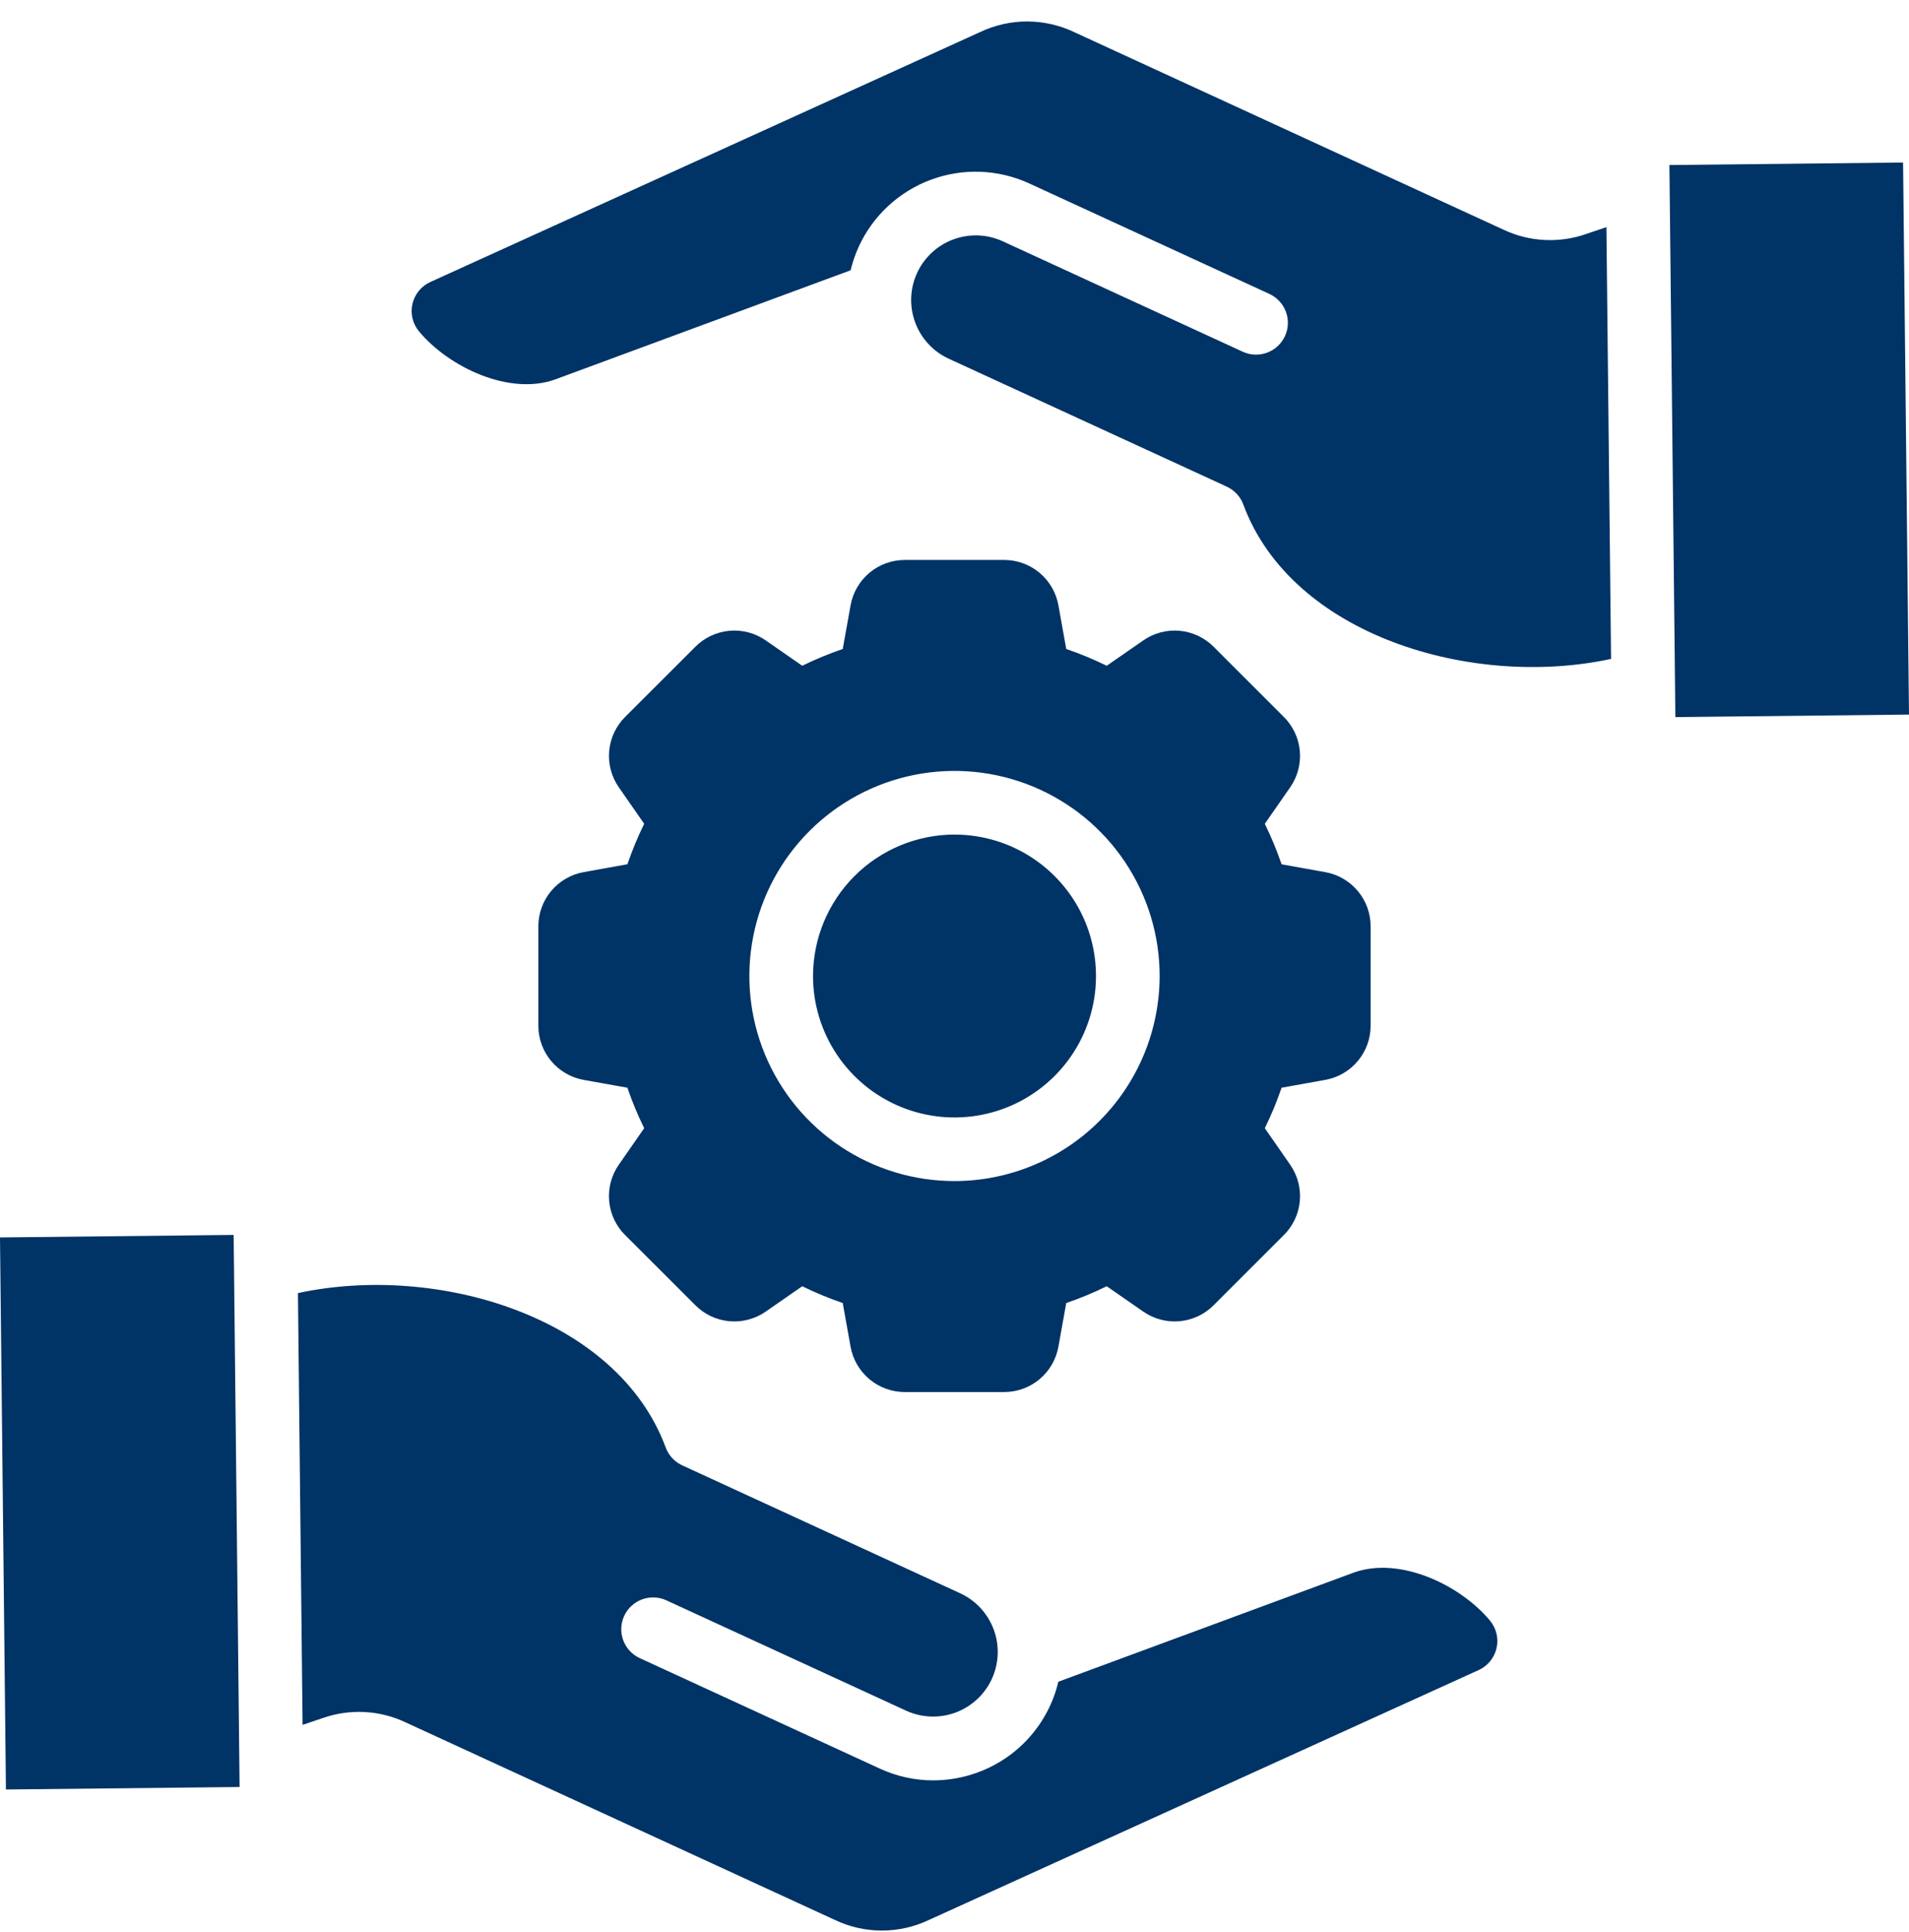 <svg width="83" height="84" viewBox="0 0 83 84" fill="none" xmlns="http://www.w3.org/2000/svg">
<path fill-rule="evenodd" clip-rule="evenodd" d="M28.944 62.933C29.006 63.103 29.102 63.259 29.226 63.392C29.349 63.525 29.497 63.633 29.662 63.708L41.763 69.277C42.435 69.592 42.954 70.16 43.209 70.856C43.464 71.552 43.432 72.321 43.123 72.995C42.813 73.668 42.249 74.192 41.554 74.452C40.86 74.711 40.09 74.686 39.414 74.382L28.963 69.572C28.631 69.422 28.252 69.41 27.91 69.538C27.568 69.665 27.291 69.923 27.138 70.255C26.985 70.586 26.97 70.965 27.095 71.307C27.22 71.65 27.475 71.93 27.806 72.085L38.257 76.894C38.984 77.23 39.775 77.404 40.576 77.404C41.239 77.403 41.897 77.285 42.519 77.055C43.382 76.737 44.153 76.212 44.763 75.524C45.373 74.837 45.803 74.009 46.015 73.115L58.835 68.379C60.827 67.644 63.471 68.885 64.782 70.458C64.918 70.622 65.015 70.816 65.064 71.023C65.114 71.23 65.115 71.446 65.067 71.654C65.02 71.862 64.925 72.056 64.79 72.222C64.656 72.387 64.484 72.519 64.29 72.608L40.395 83.469C39.751 83.776 39.047 83.935 38.333 83.933C37.62 83.932 36.916 83.77 36.274 83.46L17.646 74.887C16.511 74.347 15.207 74.279 14.022 74.698L13.156 74.991L12.954 56.219C19.007 54.912 26.84 57.242 28.944 62.934L28.944 62.933ZM10.159 53.69L10.417 77.692L0.258 77.8L0 53.799L10.159 53.69ZM25.377 37.917C24.824 38.016 24.324 38.307 23.963 38.738C23.603 39.169 23.406 39.712 23.407 40.274V44.594C23.406 45.156 23.604 45.7 23.964 46.13C24.325 46.561 24.825 46.851 25.378 46.95L27.278 47.29C27.484 47.892 27.727 48.48 28.008 49.05L26.905 50.637C26.584 51.097 26.435 51.656 26.485 52.216C26.535 52.775 26.78 53.299 27.178 53.695L30.235 56.749C30.631 57.147 31.155 57.392 31.715 57.442C32.274 57.492 32.834 57.343 33.294 57.022L34.88 55.921C35.451 56.201 36.039 56.445 36.641 56.651L36.981 58.549C37.08 59.102 37.371 59.603 37.802 59.964C38.233 60.324 38.777 60.521 39.339 60.521H43.66C44.222 60.521 44.766 60.324 45.197 59.964C45.629 59.603 45.919 59.102 46.018 58.549L46.358 56.651C46.96 56.445 47.548 56.202 48.119 55.921L49.706 57.022C50.167 57.343 50.726 57.492 51.285 57.442C51.845 57.392 52.369 57.146 52.765 56.749L55.82 53.695C56.218 53.299 56.464 52.775 56.514 52.216C56.564 51.657 56.415 51.097 56.094 50.637L54.992 49.05C55.272 48.48 55.516 47.892 55.721 47.29L57.619 46.95C58.172 46.851 58.673 46.561 59.034 46.131C59.395 45.7 59.592 45.156 59.592 44.594V40.274C59.593 39.712 59.395 39.167 59.034 38.736C58.673 38.305 58.172 38.015 57.619 37.917L55.721 37.576C55.516 36.975 55.272 36.387 54.992 35.816L56.094 34.23C56.416 33.769 56.564 33.21 56.514 32.651C56.464 32.091 56.218 31.567 55.82 31.171L52.765 28.117C52.368 27.72 51.844 27.474 51.285 27.424C50.726 27.374 50.166 27.523 49.706 27.844L48.119 28.945C47.548 28.665 46.96 28.421 46.358 28.215L46.018 26.317C45.919 25.764 45.628 25.263 45.197 24.903C44.766 24.542 44.222 24.345 43.66 24.345H39.339C38.777 24.345 38.233 24.542 37.802 24.903C37.371 25.263 37.081 25.764 36.982 26.317L36.641 28.215C36.04 28.422 35.452 28.665 34.88 28.945L33.295 27.844C32.834 27.523 32.275 27.374 31.715 27.424C31.156 27.474 30.632 27.72 30.235 28.117L27.178 31.171C26.781 31.568 26.536 32.092 26.486 32.651C26.436 33.21 26.585 33.77 26.906 34.23L28.008 35.815C27.728 36.386 27.485 36.974 27.279 37.575L25.378 37.916L25.377 37.917ZM41.5 51.349C39.736 51.349 38.012 50.826 36.545 49.846C35.078 48.867 33.935 47.474 33.26 45.845C32.585 44.216 32.408 42.423 32.753 40.694C33.097 38.964 33.946 37.375 35.194 36.129C36.441 34.882 38.03 34.032 39.76 33.688C41.49 33.344 43.283 33.521 44.913 34.196C46.543 34.871 47.936 36.013 48.916 37.48C49.896 38.946 50.419 40.67 50.419 42.433C50.416 44.797 49.476 47.063 47.804 48.735C46.132 50.406 43.865 51.346 41.5 51.349ZM41.5 36.285C42.717 36.284 43.906 36.645 44.918 37.321C45.929 37.996 46.718 38.957 47.184 40.08C47.649 41.204 47.771 42.441 47.534 43.633C47.296 44.826 46.711 45.922 45.85 46.782C44.99 47.642 43.894 48.228 42.7 48.465C41.507 48.702 40.27 48.58 39.146 48.115C38.022 47.649 37.062 46.861 36.386 45.85C35.71 44.838 35.349 43.649 35.349 42.433C35.351 40.803 36 39.24 37.153 38.087C38.306 36.934 39.869 36.286 41.5 36.284V36.285ZM54.057 21.934C53.93 21.591 53.672 21.312 53.339 21.158L41.236 15.589C40.563 15.275 40.042 14.707 39.787 14.01C39.532 13.313 39.562 12.543 39.873 11.869C40.183 11.194 40.748 10.67 41.444 10.411C42.14 10.152 42.91 10.178 43.586 10.485L54.037 15.294C54.37 15.445 54.749 15.459 55.092 15.332C55.436 15.204 55.714 14.946 55.867 14.614C56.021 14.281 56.036 13.902 55.91 13.559C55.784 13.215 55.526 12.935 55.195 12.781L44.743 7.972C43.399 7.357 41.866 7.299 40.48 7.812C39.093 8.324 37.966 9.365 37.345 10.706C37.191 11.042 37.069 11.392 36.983 11.751L24.164 16.487C22.176 17.222 19.529 15.98 18.218 14.408C18.082 14.244 17.985 14.051 17.935 13.844C17.886 13.636 17.885 13.421 17.932 13.213C17.98 13.005 18.075 12.811 18.21 12.646C18.344 12.481 18.515 12.349 18.709 12.261L42.605 1.398C43.249 1.091 43.953 0.932 44.666 0.933C45.379 0.935 46.083 1.097 46.725 1.406L65.354 9.979C66.489 10.519 67.793 10.587 68.978 10.168L69.844 9.875L70.046 28.647C63.993 29.954 56.16 27.624 54.056 21.932L54.057 21.934ZM72.842 31.177L72.583 7.175L82.742 7.066L83 31.067L72.842 31.177Z" fill="#003366"/>
</svg>
